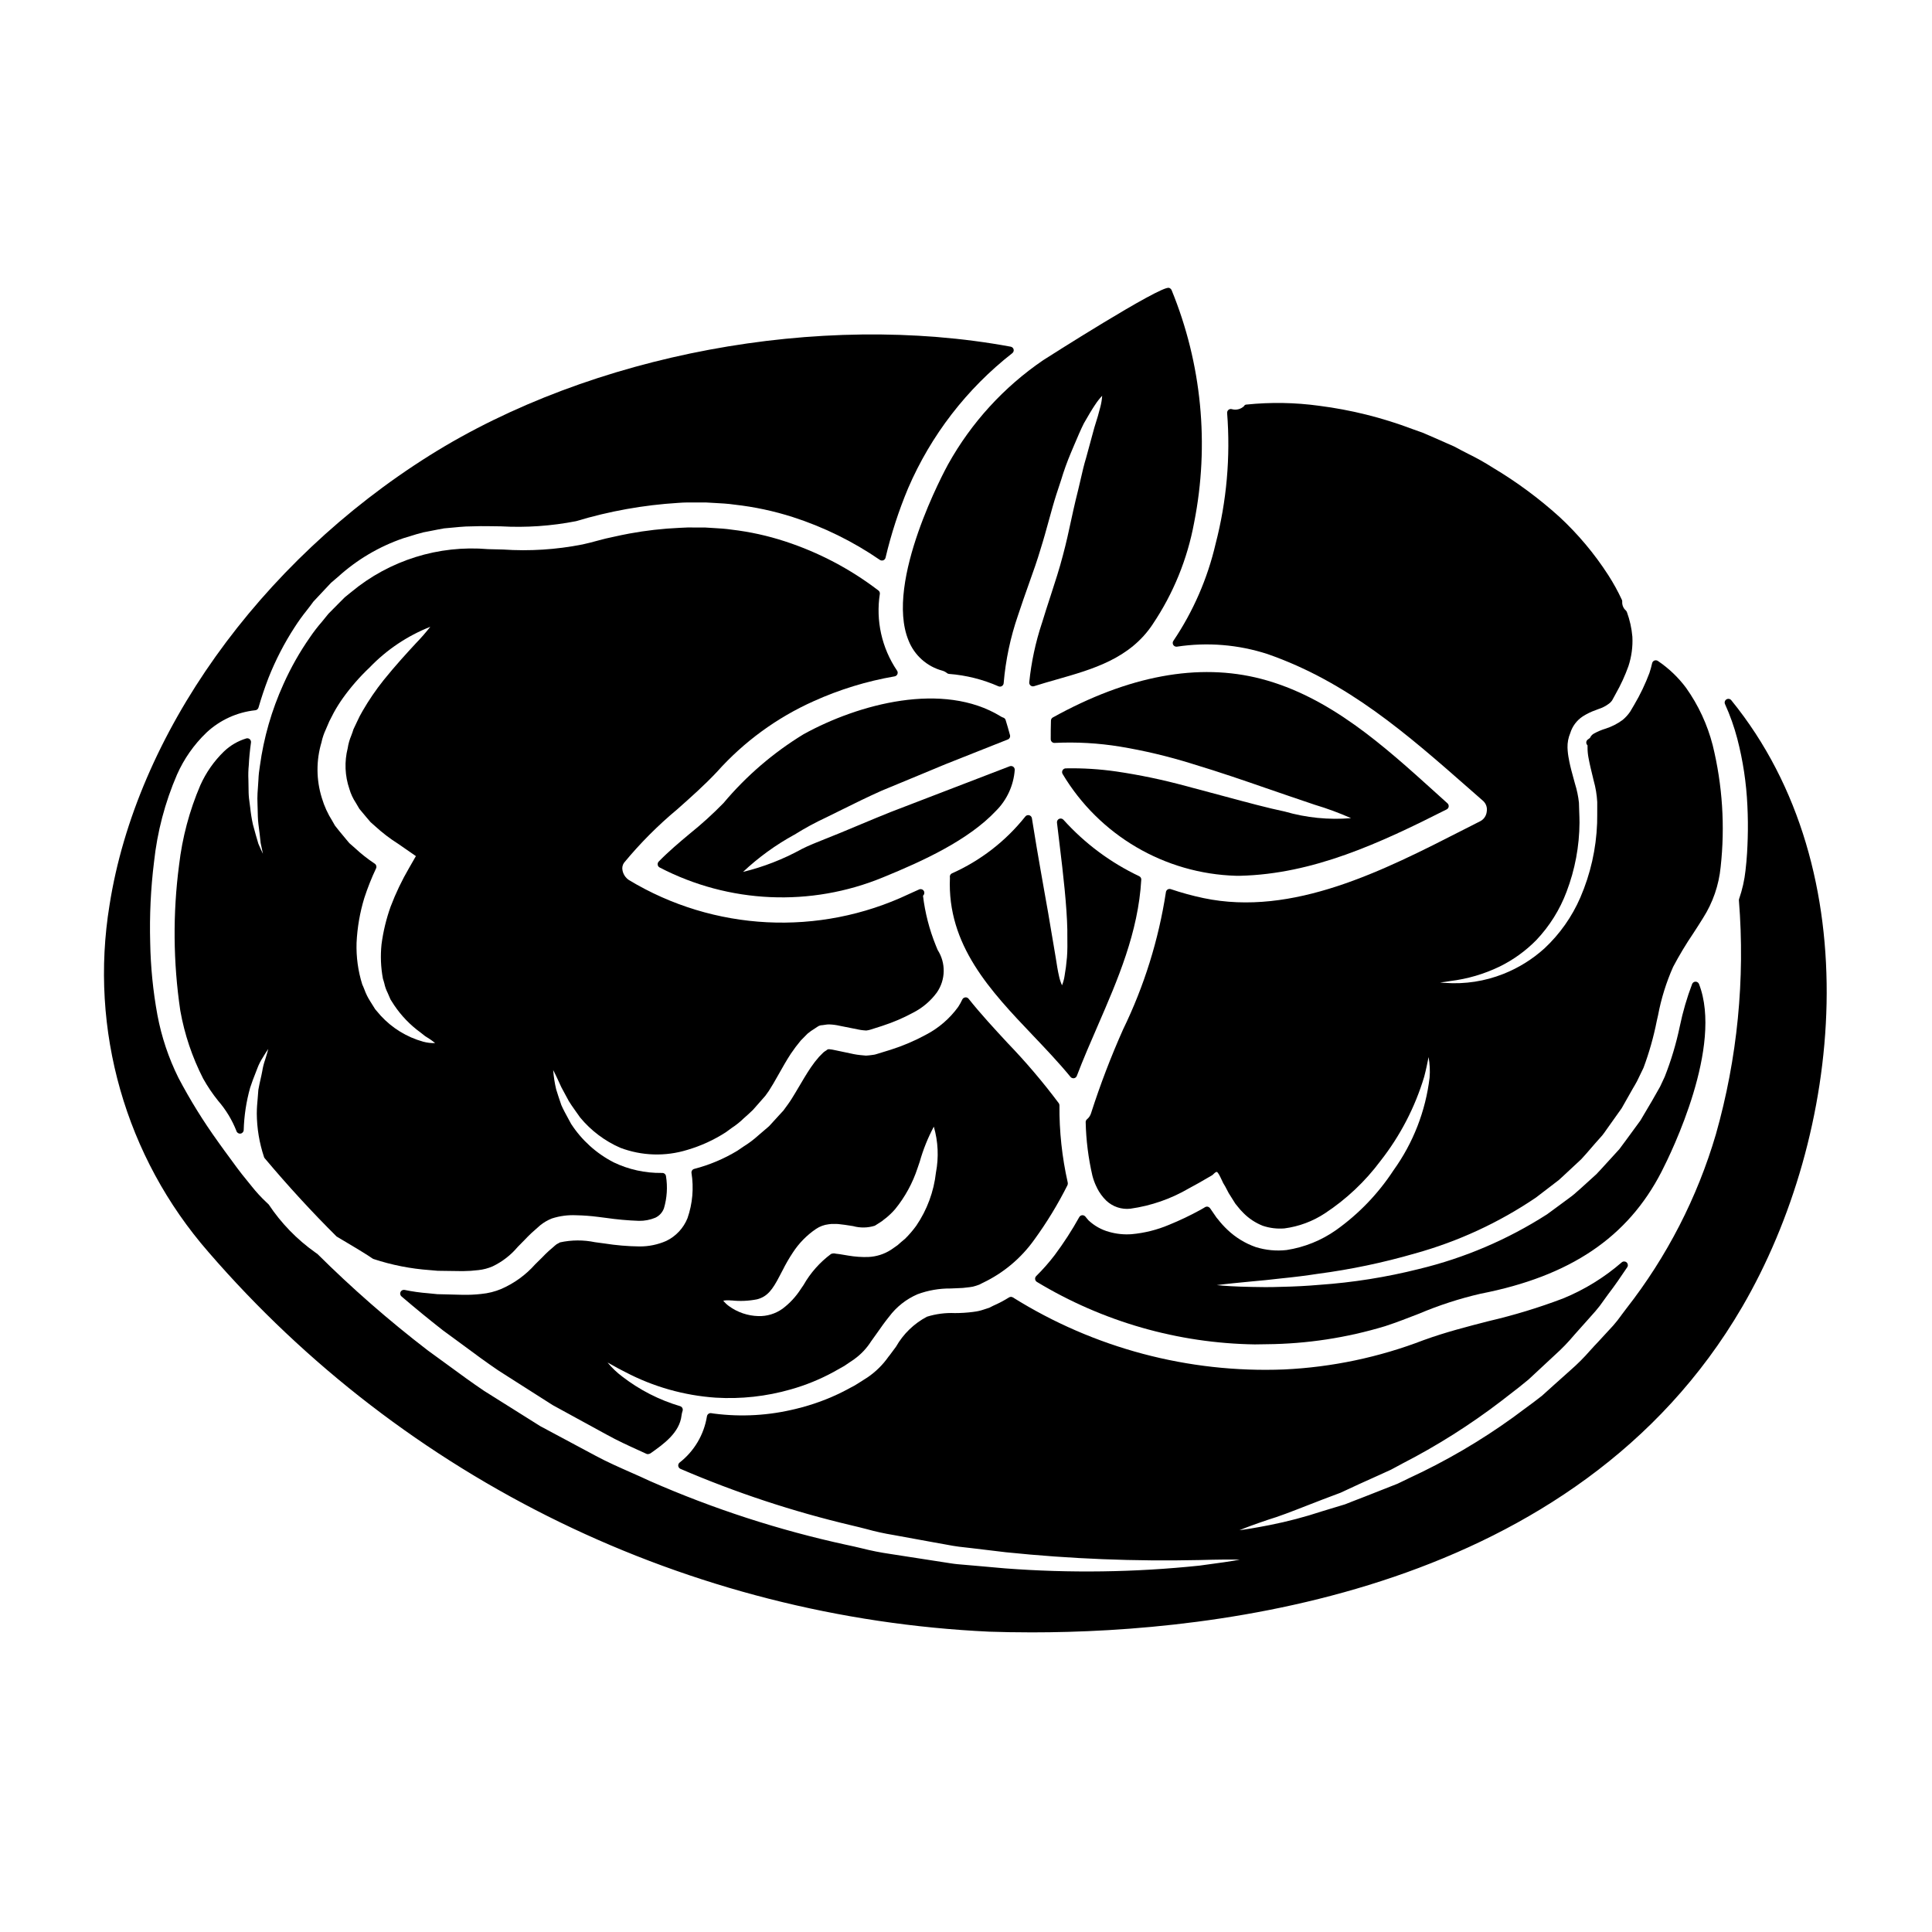 <?xml version="1.0" encoding="UTF-8"?>
<!-- Uploaded to: SVG Repo, www.svgrepo.com, Generator: SVG Repo Mixer Tools -->
<svg fill="#000000" width="800px" height="800px" version="1.1" viewBox="144 144 512 512" xmlns="http://www.w3.org/2000/svg">
 <g>
  <path d="m214.49 424.11c-0.074 0.266-0.16 0.535-0.254 0.82h-0.004c-0.328 0.953-0.574 1.934-0.73 2.934-0.129 0.707-0.297 1.453-0.477 2.246-0.18 0.797-0.371 1.656-0.559 2.707-0.035 0.711-0.105 1.453-0.172 2.219-0.117 1.262-0.238 2.574-0.238 4.004h-0.004c0.023 3.941 0.672 7.856 1.922 11.594 0.039 0.117 0.098 0.223 0.18 0.316 6.18 7.348 12.527 14.258 19.047 20.734l2.984 1.781c2.039 1.211 3.836 2.281 5.336 3.25l1.242 0.828v0.004c0.078 0.051 0.164 0.09 0.254 0.113 4.832 1.594 9.848 2.578 14.93 2.934l2.031 0.176c0.711 0.031 1.406 0 2.188 0.031l4.457 0.059h-0.004c1.395-0.012 2.785-0.102 4.172-0.27 1.293-0.137 2.562-0.473 3.758-0.992 2.566-1.23 4.84-2.992 6.668-5.172l1.766-1.793c0.57-0.598 1.18-1.227 1.902-1.902l2.305-2.043c0.926-0.742 1.961-1.344 3.062-1.781 2.07-0.668 4.242-0.957 6.418-0.855 1.949 0.039 3.894 0.184 5.828 0.434l2.082 0.266c2.902 0.422 5.824 0.684 8.758 0.785 1.477 0.023 2.941-0.254 4.305-0.816 1.086-0.5 1.922-1.414 2.32-2.539 0.805-2.746 0.988-5.641 0.535-8.469-0.055-0.496-0.48-0.875-0.98-0.871-0.035 0.035-0.129 0-0.195 0h-0.004c-4.379 0.051-8.715-0.906-12.668-2.797-4.59-2.356-8.48-5.871-11.293-10.195l-0.664-1.219c-0.746-1.367-1.453-2.656-1.934-3.777-0.551-1.594-1.016-3.016-1.375-4.188v-0.004c-0.395-1.672-0.66-3.371-0.785-5.086 0.672 1.27 1.551 3.199 2.176 4.574 0.582 1.051 1.223 2.238 1.969 3.652 0.457 0.762 1.008 1.527 1.574 2.336 0.434 0.594 0.887 1.219 1.418 2.004v-0.004c2.863 3.473 6.504 6.219 10.625 8.027 5.695 2.164 11.953 2.367 17.777 0.57 3.617-1.059 7.066-2.637 10.23-4.684 0.512-0.395 1.047-0.789 1.574-1.152 1.148-0.746 2.215-1.605 3.191-2.562 0.789-0.684 1.574-1.395 2.406-2.203 0.695-0.816 1.426-1.625 2.156-2.449l1.141-1.305 0.902-1.262c0.375-0.57 0.758-1.227 1.18-1.914l1.574-2.754c0.941-1.672 1.918-3.406 3.059-5.16 0.824-1.23 1.711-2.41 2.664-3.543l1.762-1.789v-0.004c0.605-0.508 1.25-0.965 1.926-1.371l0.684-0.453c0.387-0.285 0.848-0.445 1.328-0.449 0.266-0.023 0.531-0.066 0.789-0.109h-0.004c0.355-0.07 0.719-0.102 1.082-0.09 0.918 0.031 1.828 0.152 2.727 0.359l5.012 1h-0.004c0.402 0.086 0.809 0.145 1.219 0.188l0.73 0.059c0.047 0.004 0.094 0.004 0.141 0 0.195-0.016 0.387-0.047 0.578-0.094 0.145-0.043 0.348-0.098 0.555-0.148l3.148-1.004v-0.004c2.797-0.906 5.504-2.066 8.086-3.465 2.492-1.266 4.648-3.098 6.301-5.348 2.344-3.371 2.426-7.82 0.211-11.281l-0.473-1.148c-1.719-4.238-2.867-8.684-3.41-13.223 0.375-0.312 0.469-0.855 0.215-1.273-0.254-0.418-0.777-0.586-1.227-0.395-0.652 0.277-1.277 0.562-1.895 0.852l-0.914 0.418c-23.77 11.234-51.586 9.828-74.098-3.746-0.891-0.59-1.508-1.508-1.711-2.555-0.16-0.703-0.016-1.438 0.395-2.027 4.262-5.164 8.996-9.918 14.141-14.199 3.543-3.148 7.199-6.383 10.477-9.879 7.144-8 15.902-14.398 25.699-18.773 6.824-3.078 14.008-5.281 21.387-6.551 0.344-0.055 0.629-0.289 0.758-0.609 0.125-0.324 0.074-0.691-0.141-0.965-4.016-5.961-5.633-13.219-4.519-20.32 0.031-0.34-0.117-0.668-0.391-0.871-7.453-5.703-15.82-10.102-24.738-13.012-4.594-1.504-9.324-2.543-14.125-3.106-1.625-0.246-3.246-0.34-4.816-0.43-0.719-0.039-1.438-0.082-2.242-0.137h-2.289-0.004c-1.508-0.047-3.019-0.016-4.527 0.09-4.441 0.199-8.867 0.703-13.238 1.508-1.461 0.266-2.906 0.582-4.328 0.898l-1.969 0.434c-0.789 0.191-1.52 0.395-2.266 0.59-1.273 0.348-2.551 0.684-3.938 0.984v-0.004c-6.914 1.363-13.98 1.812-21.012 1.332-1.363-0.039-2.688-0.078-3.938-0.098-13.105-1.129-26.129 2.949-36.25 11.355l-1.715 1.387-1.473 1.473c-0.902 0.93-1.797 1.832-2.676 2.703l-0.262 0.277c-0.555 0.711-1.129 1.406-1.695 2.09v-0.004c-1.129 1.301-2.184 2.668-3.148 4.094-2.727 3.906-5.078 8.062-7.023 12.414-3.117 6.875-5.219 14.168-6.234 21.648-0.211 1.227-0.344 2.469-0.391 3.715l-0.141 2.121c-0.07 0.949-0.137 1.855-0.137 2.781 0 0.93 0.059 1.84 0.07 2.699 0.027 1.438 0.047 2.789 0.199 4.055 0.262 1.887 0.434 3.543 0.598 5.07l0.207 0.98c0.148 0.695 0.289 1.32 0.395 1.867-0.363-0.746-0.789-1.656-1.211-2.664-0.438-1.43-0.902-3.113-1.445-5.117-0.324-1.48-0.562-2.981-0.719-4.488-0.094-0.789-0.195-1.609-0.316-2.43-0.109-0.984-0.113-2-0.125-3.062l-0.031-1.852v0.004c-0.062-1.305-0.027-2.613 0.105-3.91 0.082-1.797 0.273-3.746 0.578-5.965 0.043-0.332-0.082-0.668-0.34-0.887-0.258-0.219-0.609-0.289-0.934-0.184-2.211 0.676-4.231 1.859-5.902 3.461-2.629 2.555-4.746 5.586-6.246 8.934-2.891 6.746-4.789 13.875-5.637 21.164-1.676 12.809-1.566 25.793 0.328 38.574 1.113 6.262 3.152 12.328 6.051 17.992 1.164 2.086 2.504 4.07 4.004 5.93 2.047 2.359 3.676 5.051 4.816 7.957 0.133 0.465 0.582 0.762 1.059 0.707 0.477-0.055 0.848-0.445 0.871-0.926 0.109-3.797 0.68-7.566 1.703-11.223 0.449-1.41 0.949-2.676 1.398-3.82l0.469-1.215v-0.004c0.402-1.094 0.934-2.137 1.574-3.113l0.156-0.262c0.449-0.742 0.848-1.359 1.207-1.875-0.141 0.594-0.34 1.285-0.59 2.09zm14.75-83.516v-0.059l-0.004 0.004c0.25-1.094 0.613-2.156 1.086-3.176 0.332-0.742 0.645-1.488 0.957-2.223l1.18-2.293c0.723-1.32 1.523-2.594 2.394-3.82 2.094-2.93 4.469-5.652 7.086-8.125 4.527-4.715 10.016-8.398 16.094-10.797-1.203 1.531-2.484 2.996-3.84 4.394-2.231 2.414-5.285 5.719-8.559 9.777h0.004c-2.035 2.551-3.875 5.25-5.512 8.074-0.566 0.957-1.078 1.945-1.531 2.961-0.273 0.582-0.543 1.18-0.918 1.938-0.16 0.559-0.375 1.117-0.586 1.684-0.453 1.07-0.773 2.195-0.945 3.344-0.902 3.562-0.75 7.312 0.438 10.789 0.383 1.32 0.965 2.57 1.727 3.715 0.281 0.469 0.562 0.941 0.926 1.574 0.609 0.754 1.25 1.516 1.914 2.293l1.066 1.246 1.156 1.016-0.004 0.004c1.914 1.758 3.981 3.34 6.176 4.723l4.672 3.238-1.766 3.078c-1.926 3.293-3.574 6.738-4.93 10.305-1.16 3.246-1.973 6.606-2.418 10.027-0.312 3.027-0.188 6.09 0.375 9.082 0.152 0.434 0.27 0.883 0.395 1.332h-0.004c0.176 0.82 0.457 1.613 0.836 2.359l0.789 1.82 0.93 1.449h-0.004c1.906 2.848 4.305 5.336 7.086 7.344l1.129 0.895c0.938 0.551 1.836 1.172 2.68 1.859-1.062 0.035-2.121-0.086-3.148-0.363-4.34-1.199-8.25-3.598-11.293-6.918l-1.445-1.684c-0.434-0.66-0.867-1.355-1.34-2.137h0.004c-0.613-0.953-1.117-1.969-1.5-3.031-0.203-0.5-0.395-1.008-0.594-1.41-1.117-3.562-1.625-7.289-1.508-11.02 0.188-4.039 0.879-8.039 2.059-11.906 0.871-2.676 1.91-5.293 3.113-7.836 0.203-0.438 0.059-0.957-0.34-1.23-1.883-1.246-3.66-2.648-5.309-4.191l-1.441-1.262c-0.316-0.359-0.617-0.727-0.918-1.094l-0.414-0.504c-0.867-1.035-1.727-2.07-2.461-3.023l-0.703-1.23 0.004-0.004c-1.211-1.891-2.148-3.945-2.789-6.102-1.516-4.84-1.535-10.031-0.055-14.883z"/>
  <path d="m354.51 365.2h0.023c2.738-1.719 5.586-3.262 8.523-4.625l4.25-2.098c3.086-1.531 6.586-3.262 10.352-4.941 3.422-1.402 7.086-2.926 11-4.559l5.828-2.426c5.117-2.016 10.645-4.207 16.578-6.578l0.004 0.004c0.469-0.184 0.723-0.695 0.586-1.18-0.348-1.297-0.73-2.621-1.148-3.977-0.09-0.293-0.312-0.531-0.602-0.637-0.262-0.082-0.508-0.203-0.734-0.352-15.23-9.328-37.629-3.289-52.18 4.723-8.027 4.891-15.207 11.059-21.254 18.262-2.781 2.852-5.734 5.535-8.84 8.035-2.836 2.363-5.773 4.844-8.336 7.477-0.215 0.227-0.316 0.539-0.266 0.848s0.246 0.574 0.523 0.715c18.387 9.559 40.055 10.512 59.207 2.606 10.719-4.371 22.656-9.891 29.934-17.629 2.894-2.894 4.656-6.734 4.957-10.82 0.023-0.336-0.125-0.656-0.395-0.859-0.273-0.195-0.625-0.242-0.938-0.125l-31.559 12.133c-2.727 1.086-5.266 2.152-7.652 3.148-1.969 0.836-3.859 1.625-5.664 2.363-1.316 0.547-2.586 1.051-3.801 1.531-2.387 0.945-4.641 1.836-6.531 2.809v0.004c-4.867 2.676-10.07 4.699-15.469 6.012 4.098-3.848 8.668-7.164 13.602-9.863z"/>
  <path d="m309.75 507.63c7.406 3.883 15.539 6.188 23.883 6.762 6.727 0.414 13.469-0.328 19.945-2.191 3.926-1.109 7.715-2.652 11.301-4.598l0.953-0.539c0.605-0.344 1.211-0.688 1.926-1.082l2.652-1.797-0.004-0.004c1.773-1.277 3.285-2.879 4.453-4.723 0.539-0.719 1.09-1.5 1.664-2.328 0.941-1.344 1.91-2.731 3.074-4.168v0.004c1.953-2.625 4.566-4.691 7.574-5.984 2.793-1.031 5.75-1.547 8.73-1.52l1.445-0.059h-0.004c1.215-0.016 2.426-0.113 3.629-0.289 0.594-0.059 1.18-0.191 1.742-0.391l0.844-0.297 0.855-0.441h-0.004c5.473-2.586 10.188-6.535 13.695-11.465 3.312-4.555 6.246-9.371 8.773-14.406 0.074-0.16 0.109-0.336 0.109-0.516 0-0.082-0.008-0.168-0.031-0.246-1.512-6.707-2.246-13.566-2.188-20.441-0.004-0.199-0.07-0.395-0.188-0.559-4.195-5.613-8.742-10.957-13.605-16-3.496-3.777-7.109-7.684-10.281-11.668-0.207-0.27-0.543-0.41-0.883-0.363-0.34 0.035-0.637 0.242-0.785 0.551-0.316 0.68-0.684 1.34-1.094 1.969-2.254 3.109-5.203 5.644-8.613 7.41-2.957 1.602-6.059 2.918-9.262 3.938l-3.375 1.039c-0.152 0.039-0.281 0.078-0.395 0.121h0.004c-0.309 0.102-0.625 0.172-0.945 0.207-0.66 0.109-1.355 0.16-1.848 0.195l-1.508-0.141c-0.656-0.059-1.18-0.156-1.719-0.254l-4.91-1.035c-0.547-0.133-1.098-0.219-1.656-0.27-0.309 0-0.598 0.148-0.785 0.395l-0.023-0.027c-0.242 0.148-0.473 0.312-0.691 0.496l-1.117 1.121c-0.789 0.891-1.52 1.836-2.188 2.824-1.148 1.695-2.203 3.496-3.324 5.398l-0.832 1.402c-0.59 0.977-1.18 1.969-1.902 2.965l-1.219 1.672-1.309 1.422c-0.883 0.941-1.73 1.883-2.492 2.731l-2.887 2.473h0.004c-1.188 1.074-2.469 2.035-3.828 2.879-0.617 0.395-1.23 0.816-1.734 1.18h-0.004c-3.539 2.133-7.367 3.746-11.367 4.785-0.484 0.113-0.809 0.566-0.754 1.062 0.645 4.023 0.285 8.145-1.051 11.996-1.059 2.648-3.07 4.805-5.641 6.039-2.234 0.98-4.648 1.477-7.086 1.457-3.106-0.035-6.203-0.301-9.273-0.785-0.859-0.125-1.703-0.234-2.527-0.34-3.059-0.633-6.215-0.617-9.27 0.051-0.129 0.051-0.25 0.121-0.359 0.207-0.363 0.148-0.695 0.367-0.977 0.641l-1.633 1.422c-0.574 0.516-1.18 1.117-1.766 1.734l-1.816 1.789c-2.488 2.812-5.562 5.047-9.004 6.547-1.691 0.707-3.481 1.152-5.305 1.324-1.641 0.184-3.293 0.262-4.945 0.227l-4.57-0.117c-0.742-0.027-1.5-0.051-2.121-0.051-0.789-0.09-1.602-0.176-2.387-0.238h0.004c-2.117-0.16-4.219-0.457-6.297-0.887-0.441-0.086-0.883 0.133-1.078 0.535-0.191 0.402-0.094 0.887 0.246 1.176 3.828 3.269 7.398 6.195 10.941 8.965 1.805 1.301 3.578 2.613 5.332 3.91 3.172 2.363 6.168 4.562 9.301 6.691l2.496 1.598c4.066 2.598 8.039 5.137 12.004 7.648l6.082 3.328c2.754 1.52 5.512 3.019 8.184 4.473 2.867 1.594 5.805 2.938 8.66 4.234l1.938 0.887c0.109 0.047 0.23 0.07 0.352 0.07 0.258-0.004 0.508-0.082 0.723-0.223 3.43-2.422 7.699-5.438 8.211-10.039v-0.004c0.047-0.402 0.141-0.797 0.273-1.18 0.086-0.254 0.066-0.531-0.055-0.77-0.121-0.234-0.332-0.41-0.586-0.492-5.543-1.637-10.73-4.289-15.309-7.82-1.457-1.09-2.777-2.352-3.934-3.754 0.371 0.191 0.789 0.43 1.266 0.691 0.918 0.52 2.066 1.164 3.473 1.859zm35.215-14.852c-2.805-0.07-5.519-0.996-7.789-2.648-0.562-0.41-1.07-0.895-1.508-1.441 0.688-0.113 1.383-0.133 2.074-0.055h0.188c2.234 0.238 4.492 0.137 6.691-0.301 2.754-0.707 4.121-2.574 6-6.215 0.246-0.457 0.496-0.938 0.754-1.441h0.004c0.816-1.645 1.738-3.238 2.754-4.766 1.602-2.457 3.676-4.57 6.102-6.219 1.008-0.684 2.164-1.109 3.371-1.25 0.473-0.078 0.953-0.105 1.43-0.078 0.379-0.02 0.758-0.012 1.137 0.023 1.203 0.113 2.219 0.281 3.148 0.426l0.746 0.117h0.004c1.887 0.523 3.887 0.488 5.758-0.098l0.707-0.445c0.363-0.227 0.711-0.449 1.223-0.789 0.234-0.215 0.488-0.395 0.742-0.594l0.34-0.262 0.004 0.004c0.848-0.699 1.637-1.465 2.359-2.293 2.637-3.231 4.652-6.922 5.953-10.887l0.578-1.691c0.906-3.227 2.16-6.344 3.738-9.301 1.141 3.949 1.336 8.113 0.562 12.156-0.559 5.051-2.348 9.891-5.211 14.094-0.895 1.234-1.887 2.394-2.977 3.465-0.688 0.562-1.402 1.18-1.988 1.703l-1.727 1.207c-1.809 1.168-3.898 1.828-6.055 1.918-1.754 0.051-3.508-0.074-5.238-0.367l-1.129-0.188c-0.855-0.148-1.609-0.277-2.188-0.32-0.426-0.125-0.883-0.102-1.293 0.074-2.977 2.211-5.461 5.016-7.293 8.242l-0.719 1.051c-1.289 2.012-2.926 3.777-4.832 5.211-1.867 1.34-4.125 2.027-6.422 1.957z"/>
  <path d="m454.98 313.8c-0.238 0.316-0.266 0.746-0.066 1.09 0.199 0.344 0.586 0.535 0.98 0.484 8.059-1.23 16.297-0.555 24.047 1.969 21.234 7.402 36.902 21.172 53.496 35.746l3.664 3.215c0.738 0.711 1.078 1.746 0.902 2.754-0.098 1.051-0.695 1.988-1.605 2.512l-4.488 2.281c-21.242 10.848-45.316 23.156-69.016 18.145-2.918-0.617-5.801-1.406-8.625-2.363-0.285-0.098-0.598-0.062-0.848 0.102-0.254 0.16-0.418 0.43-0.449 0.727-1.938 12.621-5.766 24.879-11.352 36.363-3.219 7.223-6.047 14.613-8.465 22.141-0.188 0.645-0.562 1.219-1.078 1.645-0.238 0.191-0.371 0.484-0.363 0.789 0.109 4.769 0.707 9.52 1.781 14.168 0.25 0.98 0.598 1.93 1.031 2.844 0.031 0.059 0.062 0.113 0.105 0.164 0.016 0.082 0.043 0.16 0.082 0.234 0.629 1.258 1.461 2.398 2.465 3.379 1.715 1.617 4.055 2.398 6.398 2.129 5.465-0.77 10.727-2.594 15.488-5.379 0.438-0.23 0.871-0.477 1.305-0.715 0.434-0.238 0.863-0.48 1.328-0.727l3.543-2.047-0.004-0.004c0.082-0.051 0.16-0.113 0.227-0.184 0.684-0.73 0.969-0.695 0.977-0.691 0.363 0.055 0.961 1.344 1.277 2.031l0.004-0.004c0.266 0.645 0.594 1.262 0.98 1.844l0.906 1.727 1.777 2.828 0.504 0.617v0.004c0.504 0.656 1.055 1.281 1.648 1.859 1.453 1.469 3.195 2.613 5.117 3.371 1.844 0.617 3.793 0.852 5.731 0.695 3.84-0.504 7.516-1.875 10.75-4.008 5.664-3.727 10.637-8.414 14.691-13.852 5.231-6.656 9.168-14.234 11.605-22.344 0.523-2.016 0.84-3.602 1.074-4.785l0.082-0.43c0.324 1.805 0.418 3.644 0.27 5.473-1.059 8.863-4.352 17.312-9.566 24.555-4.043 6.184-9.207 11.559-15.227 15.844-3.898 2.742-8.379 4.547-13.09 5.277-2.758 0.312-5.551 0.043-8.199-0.785-2.789-0.977-5.336-2.539-7.477-4.574-0.926-0.875-1.781-1.816-2.559-2.824l-0.336-0.395c-0.551-0.789-1.105-1.598-1.68-2.441v0.004c-0.18-0.27-0.469-0.449-0.789-0.492-0.305 0-0.605 0.109-0.836 0.312l-0.055 0.027-0.938 0.539c-2.695 1.477-5.473 2.801-8.316 3.957-3.16 1.336-6.504 2.172-9.918 2.477-1.988 0.145-3.988-0.059-5.906-0.602-2.055-0.555-3.938-1.605-5.492-3.062-0.18-0.188-0.352-0.383-0.504-0.594l-0.344-0.422c-0.211-0.242-0.523-0.371-0.844-0.348-0.32 0.031-0.605 0.215-0.762 0.492-1.949 3.512-4.133 6.883-6.535 10.098-1.496 1.957-3.125 3.809-4.879 5.539-0.219 0.215-0.324 0.52-0.285 0.82 0.039 0.305 0.215 0.574 0.477 0.73 17.449 10.539 37.383 16.254 57.766 16.555 1.027 0 2.055-0.016 3.082-0.047 10.652-0.09 21.242-1.699 31.441-4.789 3.035-0.992 6.098-2.184 9.055-3.336h-0.004c5.242-2.215 10.66-3.973 16.203-5.254 23.789-4.644 39.043-14.926 47.992-32.359 2.777-5.41 16.316-33.254 9.922-49.719-0.145-0.375-0.504-0.625-0.906-0.625-0.398-0.004-0.758 0.238-0.91 0.605-1.383 3.641-2.477 7.387-3.266 11.203-0.953 4.562-2.289 9.039-4 13.379-0.395 0.879-0.824 1.766-1.23 2.633l-2.113 3.719c-1.051 1.797-2.102 3.594-3.102 5.254-1.285 1.73-2.547 3.461-3.762 5.141-0.281 0.367-0.547 0.727-0.812 1.094-0.348 0.473-0.688 0.945-1 1.348-0.707 0.762-1.414 1.531-2.078 2.281l-1.395 1.523c-0.895 0.984-1.781 1.969-2.637 2.856-1.461 1.32-2.926 2.637-4.297 3.898-0.32 0.27-0.633 0.547-0.949 0.828-0.395 0.355-0.789 0.707-1.18 1.004l-2.254 1.672c-0.984 0.73-1.969 1.453-2.934 2.16l-1.434 1.051c-10.422 6.688-21.887 11.582-33.922 14.488-8.684 2.184-17.543 3.594-26.477 4.211-3.281 0.285-6.539 0.457-9.98 0.523-3.125 0.121-5.859 0.078-7.894 0.027-4.305-0.078-7.289-0.273-9.266-0.484 2.484-0.324 6.012-0.66 9.305-0.98 2.234-0.199 4.82-0.438 7.703-0.789 3.543-0.355 6.691-0.746 9.805-1.23l-0.004 0.004c8.688-1.148 17.273-2.945 25.691-5.383 11.426-3.16 22.262-8.164 32.078-14.816 1.215-0.945 2.457-1.891 3.699-2.832l0.344-0.266c0.656-0.512 1.312-1.027 2.051-1.574 0.395-0.344 0.789-0.707 1.18-1.082l4.723-4.398c0.91-0.973 1.773-1.969 2.644-2.988l1.02-1.18c0.301-0.328 0.602-0.672 0.906-1.02 0.305-0.348 0.637-0.723 1.008-1.133 0.395-0.48 0.742-0.996 1.102-1.512l4.043-5.688c0.996-1.727 1.988-3.488 2.973-5.246 0.395-0.633 0.742-1.285 1.105-1.93l1.711-3.543v0.004c1.512-4.051 2.688-8.215 3.523-12.453l0.336-1.48c0.832-4.418 2.172-8.723 3.996-12.828 1.617-3.055 3.398-6.019 5.336-8.879 0.906-1.391 1.789-2.754 2.606-4.086 2.586-4.07 4.18-8.691 4.648-13.492 1.195-10.801 0.484-21.723-2.106-32.277-1.402-5.457-3.793-10.613-7.059-15.207-2.074-2.781-4.602-5.191-7.477-7.129-0.273-0.18-0.617-0.219-0.918-0.098-0.305 0.121-0.527 0.387-0.598 0.703-0.195 0.883-0.438 1.758-0.723 2.613-1.086 2.894-2.422 5.688-3.992 8.352l-1.109 1.879v-0.004c-0.566 0.84-1.254 1.59-2.039 2.227-1.336 0.98-2.82 1.738-4.394 2.25-1.113 0.332-2.188 0.785-3.199 1.348-0.453 0.258-0.809 0.652-1.012 1.133l-0.59 0.438v-0.004c-0.238 0.18-0.383 0.457-0.395 0.754-0.012 0.297 0.113 0.586 0.336 0.777-0.02 0.199-0.02 0.398 0 0.598 0 0.895 0.082 1.789 0.25 2.668 0.309 1.699 0.75 3.508 1.18 5.254l0.199 0.84h0.004c0.516 1.848 0.832 3.746 0.938 5.664v1.469c0 1.414 0 2.785-0.031 4.156v-0.004c-0.25 6.781-1.758 13.453-4.445 19.68-2.207 5.094-5.438 9.68-9.492 13.473-3.211 2.91-6.926 5.215-10.965 6.805-4.867 1.922-10.105 2.727-15.324 2.359h-0.305c-0.395-0.047-0.746-0.09-1.07-0.137l1.09-0.109c0.473-0.078 0.988-0.16 1.547-0.242v-0.004c4.578-0.547 9.031-1.855 13.18-3.867 3.59-1.77 6.856-4.129 9.66-6.981 3.508-3.695 6.238-8.055 8.027-12.824 2.231-5.852 3.391-12.051 3.43-18.312 0-0.973-0.039-1.969-0.078-2.984-0.027-0.754-0.059-1.516-0.07-2.297-0.188-1.723-0.543-3.422-1.062-5.074l-0.328-1.207c-0.414-1.492-0.84-3.035-1.18-4.703l-0.066-0.395c-0.227-1.066-0.359-2.148-0.395-3.234-0.031-1.316 0.215-2.621 0.727-3.832 0.551-1.812 1.723-3.379 3.305-4.422 1.09-0.695 2.254-1.262 3.477-1.684l0.68-0.266v0.004c1.004-0.316 1.949-0.801 2.793-1.434 0.262-0.188 0.492-0.41 0.688-0.664 0.066-0.07 0.125-0.145 0.168-0.23l0.93-1.703c1.34-2.348 2.469-4.805 3.379-7.348 0.824-2.516 1.18-5.156 1.043-7.797-0.191-2.238-0.684-4.441-1.457-6.551-0.059-0.148-0.148-0.285-0.266-0.395-0.672-0.594-1.031-1.465-0.969-2.359 0.012-0.16-0.02-0.316-0.086-0.461-1.059-2.289-2.277-4.496-3.644-6.613-3.656-5.66-8.004-10.84-12.949-15.418-5.422-4.894-11.312-9.246-17.582-12.988-2.144-1.371-4.363-2.613-6.652-3.727-1.18-0.609-2.383-1.219-3.641-1.91l-2.051-0.902c-1.125-0.492-2.258-0.988-3.398-1.5l-2.836-1.219-2.844-1.02c-7.941-3-16.211-5.062-24.637-6.137-6.379-0.875-12.84-0.984-19.242-0.324-0.293-0.008-0.555 0.16-0.672 0.426-0.863 0.82-2.094 1.117-3.238 0.789-0.309-0.086-0.637-0.012-0.879 0.191-0.242 0.207-0.375 0.516-0.352 0.832 0.914 11.656-0.121 23.383-3.062 34.695-2.129 9.16-5.91 17.852-11.16 25.652z"/>
  <path d="m484.45 359.06c-4.445-0.926-9.789-2.363-15.977-4.031-3.191-0.859-6.625-1.781-10.316-2.754-6.027-1.637-12.145-2.914-18.324-3.824-4.441-0.641-8.922-0.918-13.406-0.828-0.348 0.012-0.664 0.203-0.832 0.504-0.172 0.301-0.172 0.672 0 0.973 9.707 16.27 27.055 26.449 45.992 26.992h1.051c19.363-0.465 36.945-8.586 54.742-17.59 0.293-0.145 0.492-0.422 0.535-0.746 0.043-0.324-0.074-0.645-0.316-0.863l-3.109-2.809c-13.84-12.512-28.141-25.453-46.305-30.188-16.574-4.305-35.133-0.859-55.164 10.234v-0.004c-0.301 0.164-0.496 0.477-0.508 0.824-0.059 1.68-0.059 3.328-0.059 4.949v-0.004c0 0.273 0.109 0.531 0.309 0.719 0.191 0.188 0.461 0.285 0.73 0.266 5.793-0.281 11.598 0.047 17.32 0.98 6.414 1.062 12.75 2.57 18.961 4.504 7.824 2.363 14.352 4.633 19.602 6.453 2.254 0.789 4.328 1.5 6.211 2.133 2.602 0.895 4.879 1.66 6.859 2.328h0.004c3.269 0.98 6.477 2.164 9.598 3.543-5.922 0.496-11.887-0.102-17.598-1.762z"/>
  <path d="m395.27 267.02c-0.695 1.266-16.926 31.094-10.5 46.711v0.004c1.559 3.941 4.894 6.914 8.992 8.008 0.438 0.129 0.848 0.348 1.203 0.637 0.152 0.125 0.34 0.199 0.535 0.215 4.519 0.344 8.949 1.457 13.098 3.281 0.297 0.133 0.633 0.109 0.91-0.055 0.273-0.168 0.453-0.457 0.473-0.777 0.516-6.113 1.789-12.141 3.789-17.938 0.969-2.977 1.969-5.754 2.887-8.371 1.18-3.277 2.262-6.367 3.109-9.238 0.824-2.617 1.539-5.215 2.219-7.695 0.652-2.363 1.273-4.633 1.926-6.668 0.465-1.355 0.887-2.656 1.285-3.906 0.73-2.434 1.59-4.824 2.578-7.168l0.75-1.781c1.004-2.363 1.875-4.422 2.703-6.074 1.18-2.074 2.148-3.699 3-4.965l0.004 0.004c0.543-0.844 1.164-1.633 1.852-2.363-0.066 1.016-0.23 2.019-0.492 3.004-0.34 1.395-0.863 3.199-1.574 5.406-0.617 2.223-1.352 4.918-2.188 8.043-0.559 1.793-1.02 3.824-1.512 5.977-0.375 1.633-0.789 3.367-1.25 5.191-0.418 1.707-0.789 3.481-1.203 5.352-0.625 2.902-1.27 5.902-2.184 9.312-0.906 3.512-2.074 7.086-3.316 10.902-0.746 2.289-1.516 4.641-2.25 7.086h-0.008c-1.684 5.086-2.805 10.344-3.348 15.672-0.027 0.328 0.109 0.648 0.367 0.852 0.258 0.203 0.598 0.266 0.914 0.168 1.992-0.637 4.019-1.215 6.047-1.793 9.516-2.711 19.359-5.512 25.41-14.648l-0.004-0.004c5.461-8.125 9.191-17.285 10.965-26.914 4.094-20.68 2.016-42.105-5.973-61.613-0.137-0.285-0.383-0.5-0.68-0.594-2.262-0.68-33.02 18.949-33.316 19.148h-0.004c-10.434 7.113-19.07 16.562-25.215 27.594z"/>
  <path d="m602.8 329.56c-0.312-0.383-0.859-0.473-1.281-0.211-0.418 0.262-0.582 0.793-0.375 1.242 1.34 2.953 2.426 6.012 3.25 9.145 1.516 5.824 2.414 11.789 2.684 17.801 0.141 2.906 0.172 5.801 0.086 8.605-0.07 2.391-0.195 5.262-0.582 8.496l0.004 0.004c-0.281 2.586-0.855 5.133-1.707 7.59-0.043 0.129-0.059 0.262-0.047 0.395 1.672 20.863-0.398 41.852-6.106 61.988-4.918 16.742-12.965 32.402-23.715 46.152-0.465 0.586-0.906 1.18-1.34 1.777l0.004 0.004c-0.676 0.957-1.402 1.875-2.176 2.754-1.316 1.406-2.574 2.785-3.82 4.144-0.766 0.789-1.512 1.621-2.25 2.43h-0.004c-1.629 1.875-3.387 3.637-5.262 5.266-1.523 1.352-3.019 2.688-4.481 4.008l-3.055 2.754c-1.52 1.211-3.066 2.344-4.582 3.449-1.039 0.758-2.062 1.512-3.047 2.262-8.688 6.266-17.957 11.676-27.68 16.16l-0.859 0.422c-0.723 0.359-1.445 0.715-2.109 1.012l-4.43 1.746c-1.488 0.59-2.926 1.16-4.305 1.695-1.055 0.395-2.066 0.789-3.055 1.18l-2.117 0.836-6.059 1.836c-4.562 1.508-9.215 2.731-13.93 3.664-3.891 0.758-6.387 1.156-7.992 1.359 1.484-0.617 3.824-1.5 7.527-2.754 2.91-0.867 6.336-2.203 10.305-3.754 1.344-0.523 2.758-1.074 4.238-1.645l4.723-1.781c1.609-0.73 3.254-1.492 4.969-2.305l5.453-2.461c0.93-0.438 1.887-0.875 2.941-1.34l2.894-1.551-0.008-0.004c9.262-4.75 18.074-10.316 26.34-16.641 0.715-0.562 1.441-1.121 2.176-1.688 1.656-1.27 3.348-2.574 5.055-4.012 2.223-2.082 4.531-4.223 7.043-6.551 1.812-1.625 3.504-3.379 5.062-5.246 0.668-0.762 1.348-1.535 2.051-2.301l1.262-1.41c0.762-0.855 1.535-1.715 2.297-2.586 0.797-0.918 1.539-1.883 2.219-2.887 0.363-0.516 0.727-1.035 1.109-1.535 1.836-2.387 3.543-4.891 5.117-7.246 0.27-0.41 0.199-0.953-0.168-1.281-0.367-0.324-0.922-0.328-1.293-0.008-4.625 4.012-9.875 7.246-15.543 9.566-6.422 2.434-12.996 4.438-19.68 5.996-5.676 1.457-11.539 2.961-17.184 5.016v-0.004c-11.867 4.578-24.391 7.215-37.09 7.809-25.324 0.996-50.359-5.656-71.844-19.09-0.316-0.199-0.719-0.199-1.035 0-1.34 0.84-2.742 1.578-4.191 2.207l-1.035 0.527-1.574 0.512c-0.785 0.266-1.59 0.449-2.41 0.547l-0.281 0.043c-1.609 0.211-3.234 0.312-4.859 0.312-2.504-0.109-5.008 0.215-7.398 0.961-3.43 1.812-6.269 4.562-8.188 7.934-0.547 0.742-1.102 1.508-1.664 2.246l-0.32 0.395c-1.512 2.16-3.406 4.031-5.59 5.512-0.641 0.418-1.281 0.824-1.922 1.223l-1.418 0.887c-1.012 0.547-2.023 1.094-3.027 1.609h0.004c-3.996 2.019-8.215 3.562-12.57 4.602-7.109 1.777-14.492 2.207-21.766 1.262l-0.328-0.051c-0.137-0.023-0.281-0.051-0.43-0.066h0.004c-0.527-0.051-1.008 0.316-1.086 0.844-0.785 4.863-3.383 9.254-7.273 12.277-0.258 0.227-0.379 0.562-0.328 0.898 0.059 0.336 0.281 0.617 0.59 0.754 14.625 6.289 29.77 11.293 45.266 14.957 1.332 0.305 2.641 0.637 3.938 0.973l-0.004-0.004c2.402 0.672 4.84 1.207 7.305 1.609 3.656 0.672 7.188 1.316 10.598 1.934l3.012 0.539 2.012 0.367c1.098 0.195 2.195 0.316 3.281 0.434l1.656 0.188 9.285 1.113-0.004-0.004c16.996 1.75 34.086 2.434 51.168 2.055 5.188-0.148 8.551-0.16 10.734-0.102-2.156 0.395-5.512 0.902-10.668 1.574-17.145 1.793-34.418 2.039-51.605 0.73-2.043-0.172-4.121-0.363-6.25-0.555l-4.535-0.395c-1.18-0.094-2.422-0.191-3.652-0.395l-16.055-2.488c-2.504-0.363-4.988-0.855-7.441-1.48-1.32-0.316-2.652-0.625-4-0.906v0.004c-17.902-3.887-35.371-9.559-52.145-16.926-1.664-0.789-3.371-1.539-5.09-2.297-3.051-1.348-6.199-2.734-9.25-4.371l-14.707-7.871-14.914-9.367c-3.215-2.164-6.34-4.457-9.645-6.879-1.777-1.305-3.57-2.617-5.363-3.906v-0.004c-10.246-7.871-19.98-16.383-29.148-25.488l-0.25-0.172h-0.004c-0.113-0.074-0.223-0.152-0.328-0.234-4.856-3.445-9.035-7.75-12.332-12.707l-0.648-0.613c-1.379-1.297-2.66-2.691-3.836-4.176-0.418-0.523-0.855-1.062-1.309-1.617-0.848-1.043-1.719-2.109-2.496-3.172-0.621-0.859-1.266-1.73-1.922-2.617-1.043-1.414-2.117-2.871-3.199-4.402h0.004c-3.894-5.402-7.406-11.066-10.508-16.957-2.617-5.269-4.492-10.875-5.574-16.656-1.164-6.344-1.801-12.773-1.914-19.219-0.195-7.121 0.141-14.242 1.012-21.312 0.852-7.981 2.906-15.793 6.09-23.164 1.848-4.184 4.5-7.969 7.801-11.137 3.559-3.332 8.109-5.414 12.957-5.93 0.398-0.039 0.73-0.32 0.844-0.703 0.738-2.578 1.625-5.215 2.633-7.84 1.867-4.719 4.199-9.242 6.965-13.496 0.984-1.531 2.047-3.008 3.188-4.426 0.617-0.789 1.242-1.602 1.773-2.344l0.352-0.371c0.914-0.969 1.852-1.969 2.777-2.965l1.547-1.641c0.574-0.512 1.18-1.027 1.84-1.574v0.004c5.016-4.555 10.91-8.039 17.32-10.234 0.578-0.168 1.156-0.352 1.734-0.527 1.18-0.375 2.387-0.742 3.543-1.027l2.047-0.395c1.18-0.23 2.363-0.473 3.461-0.66 0.789-0.059 1.539-0.133 2.312-0.211 1.16-0.113 2.332-0.227 3.473-0.285 0.645 0 1.301-0.027 1.969-0.047 1.285-0.035 2.586-0.078 3.898-0.039l3.398 0.043h-0.004c6.672 0.375 13.367-0.082 19.926-1.367 8.801-2.656 17.879-4.285 27.055-4.848 1.648-0.137 3.293-0.129 5.023-0.113h2.312c0.754 0.051 1.516 0.09 2.273 0.129 1.742 0.09 3.543 0.184 5.352 0.449h0.004c5.234 0.582 10.398 1.688 15.418 3.293 8.203 2.641 15.977 6.465 23.078 11.348 0.27 0.184 0.613 0.223 0.918 0.105 0.301-0.121 0.523-0.383 0.594-0.703 1.484-6.277 3.481-12.426 5.969-18.375 6.059-14.07 15.562-26.387 27.633-35.82 0.297-0.242 0.426-0.633 0.332-1.004-0.105-0.375-0.422-0.652-0.809-0.711-50.656-9.352-111.07 1.945-153.9 28.789-45.262 28.395-77.812 74.062-84.883 119.2-5.398 33.039 4.223 66.762 26.238 91.977 25.855 29.918 57.527 54.266 93.086 71.555 35.562 17.289 74.27 27.164 113.77 29.02 3.402 0.113 7.18 0.188 11.289 0.188 49.043 0 144.11-10.469 188.29-86.254 26.531-45.512 34.07-115.35-2.894-160.78z"/>
  <path d="m418.72 368.51c-0.344-2.016-0.684-4.148-1.047-6.391l-0.207-1.289-0.004-0.004c-0.066-0.395-0.367-0.703-0.754-0.789-0.391-0.086-0.797 0.066-1.027 0.395-5.18 6.496-11.844 11.652-19.434 15.031-0.328 0.168-0.531 0.508-0.531 0.875 0 0.094 0.012 0.188 0.027 0.277-0.789 17.867 10.805 30.035 22.008 41.805 3.371 3.543 6.856 7.207 9.938 10.961v0.004c0.188 0.227 0.465 0.359 0.762 0.359 0.051 0.008 0.105 0.008 0.16 0 0.344-0.055 0.633-0.289 0.758-0.617 1.703-4.469 3.652-8.945 5.535-13.281 5.289-12.184 10.762-24.777 11.547-38.762h0.004c0-0.375-0.215-0.723-0.559-0.883-7.613-3.609-14.434-8.695-20.07-14.957-0.289-0.316-0.746-0.414-1.141-0.246-0.391 0.176-0.625 0.59-0.574 1.016l0.672 5.617c1 8.133 1.945 16.531 2.07 22.754v1.125c0.027 2.391 0.051 4.453-0.098 6.207-0.148 1.754-0.367 3.445-0.629 4.879v0.004c-0.125 0.863-0.352 1.707-0.68 2.519-0.367-0.805-0.637-1.648-0.812-2.512-0.312-1.328-0.586-3.051-0.84-4.723-0.184-1.133-0.395-2.391-0.637-3.785l-0.559-3.285c-0.473-2.973-1.09-6.43-1.812-10.453-0.613-3.504-1.32-7.43-2.066-11.852z"/>
 </g>
</svg>